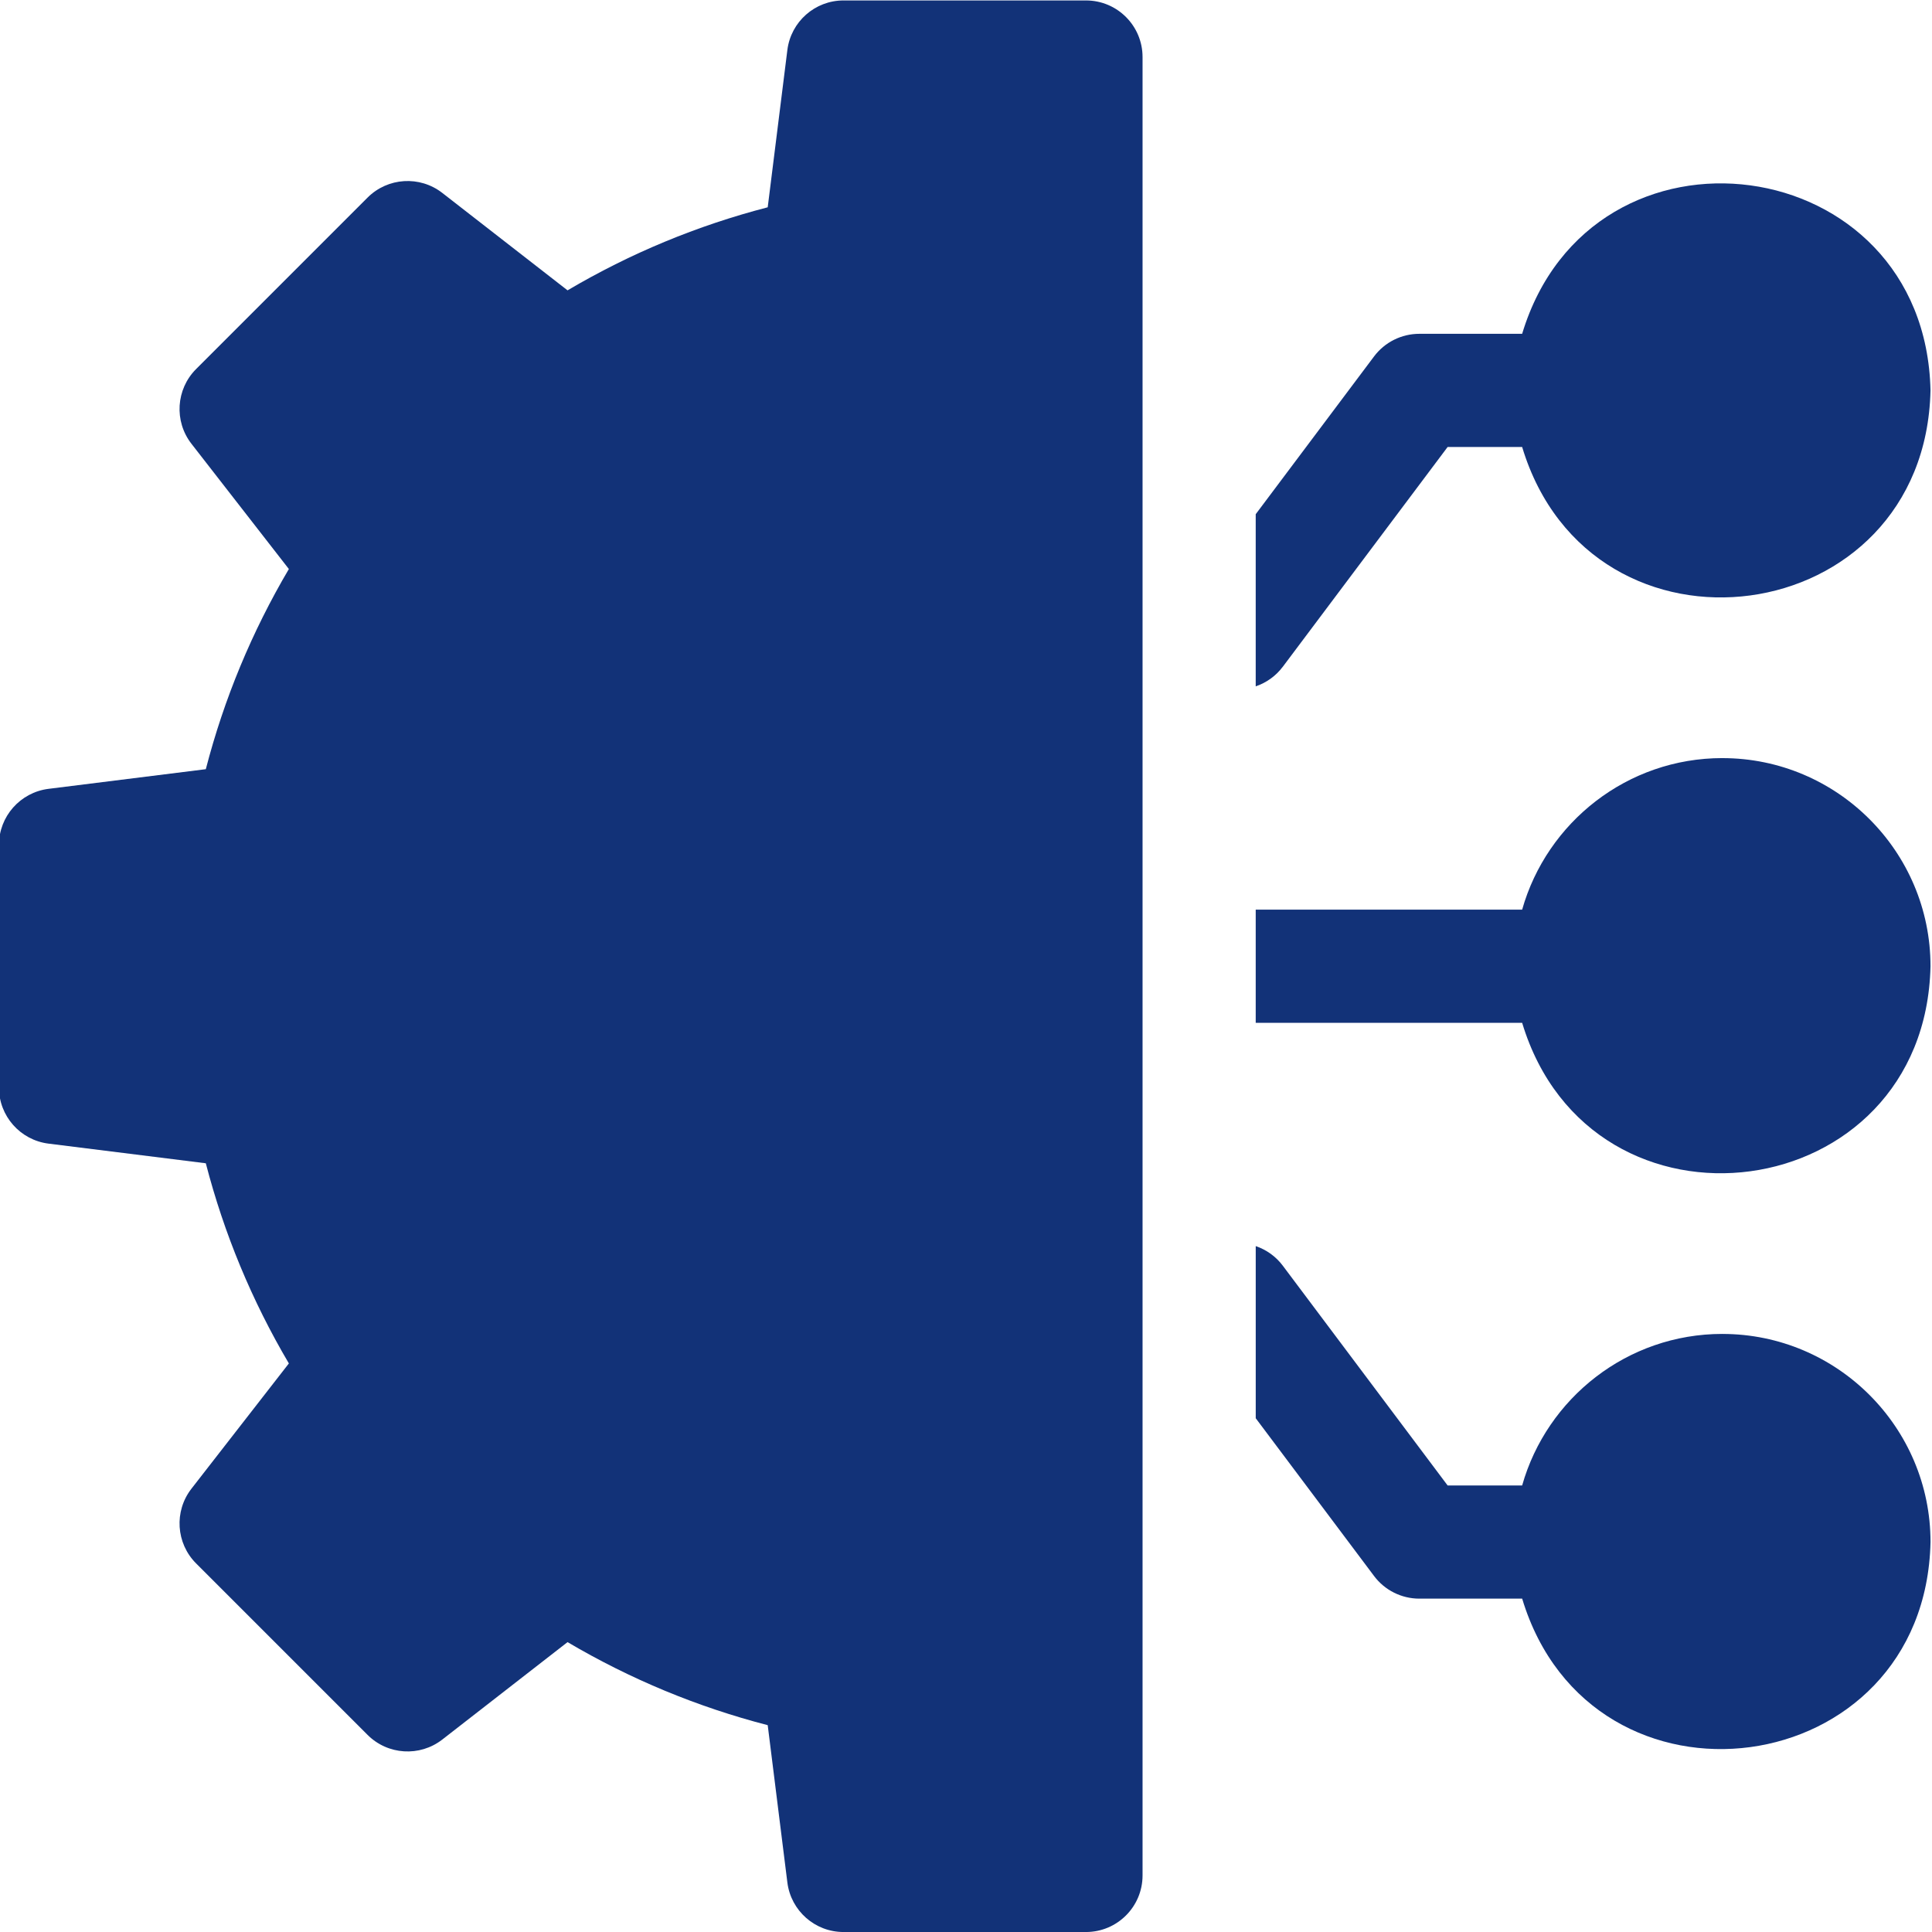 <svg xmlns="http://www.w3.org/2000/svg" id="Layer_1" data-name="Layer 1" viewBox="0 0 992.13 992.13"><defs><style>      .cls-1 {        fill: #123278;        stroke-width: 0px;      }    </style></defs><path class="cls-1" d="M884.49,389.3c-48.86,0-90.13,32.97-102.83,77.82h-136.82v58.12h136.82c35.56,117.73,206.98,95.26,209.7-29.06,0-58.93-47.94-106.87-106.87-106.87Z"></path><path class="cls-1" d="M884.49,685h0c-48.86,0-90.13,32.97-102.83,77.82h-38.27l-84.66-112.88c-3.55-4.73-8.42-8.18-13.88-10.04v88.4l60.77,81.02c5.49,7.32,14.1,11.62,23.25,11.62h52.8c35.56,117.73,206.98,95.26,209.7-29.06,0-58.93-47.94-106.87-106.87-106.87Z"></path><path class="cls-1" d="M658.73,342.42h0l84.66-112.88h38.27c35.55,117.71,206.98,95.27,209.7-29.06-2.73-124.35-174.18-146.75-209.7-29.06h-52.8c-9.15,0-17.76,4.31-23.25,11.62l-60.77,81.02v88.4c5.47-1.86,10.33-5.31,13.88-10.04Z"></path><path class="cls-1" d="M557.67.23h0s-124.5,0-124.5,0c-14.66,0-27.02,10.91-28.84,25.46l-10.09,80.76c-36.15,9.36-70.59,23.64-102.79,42.65l-64.31-50.02c-11.57-9-28.03-7.97-38.39,2.39l-88.04,88.04c-10.36,10.36-11.39,26.82-2.39,38.39l50.02,64.31c-19,32.22-33.29,66.65-42.65,102.79l-80.77,10.09c-14.54,1.82-25.46,14.18-25.46,28.84v124.51c0,14.66,10.91,27.02,25.46,28.84l80.77,10.09c9.36,36.14,23.64,70.57,42.65,102.79l-50.02,64.31c-9,11.57-7.97,28.03,2.39,38.39l88.04,88.04c10.36,10.36,26.82,11.39,38.39,2.39l64.31-50.02c32.21,19,66.64,33.29,102.79,42.65l10.09,80.76c1.82,14.54,14.18,25.46,28.84,25.46h124.5c16.05,0,29.06-13.01,29.06-29.06V29.29c0-16.05-13.01-29.06-29.06-29.06Z"></path></svg>